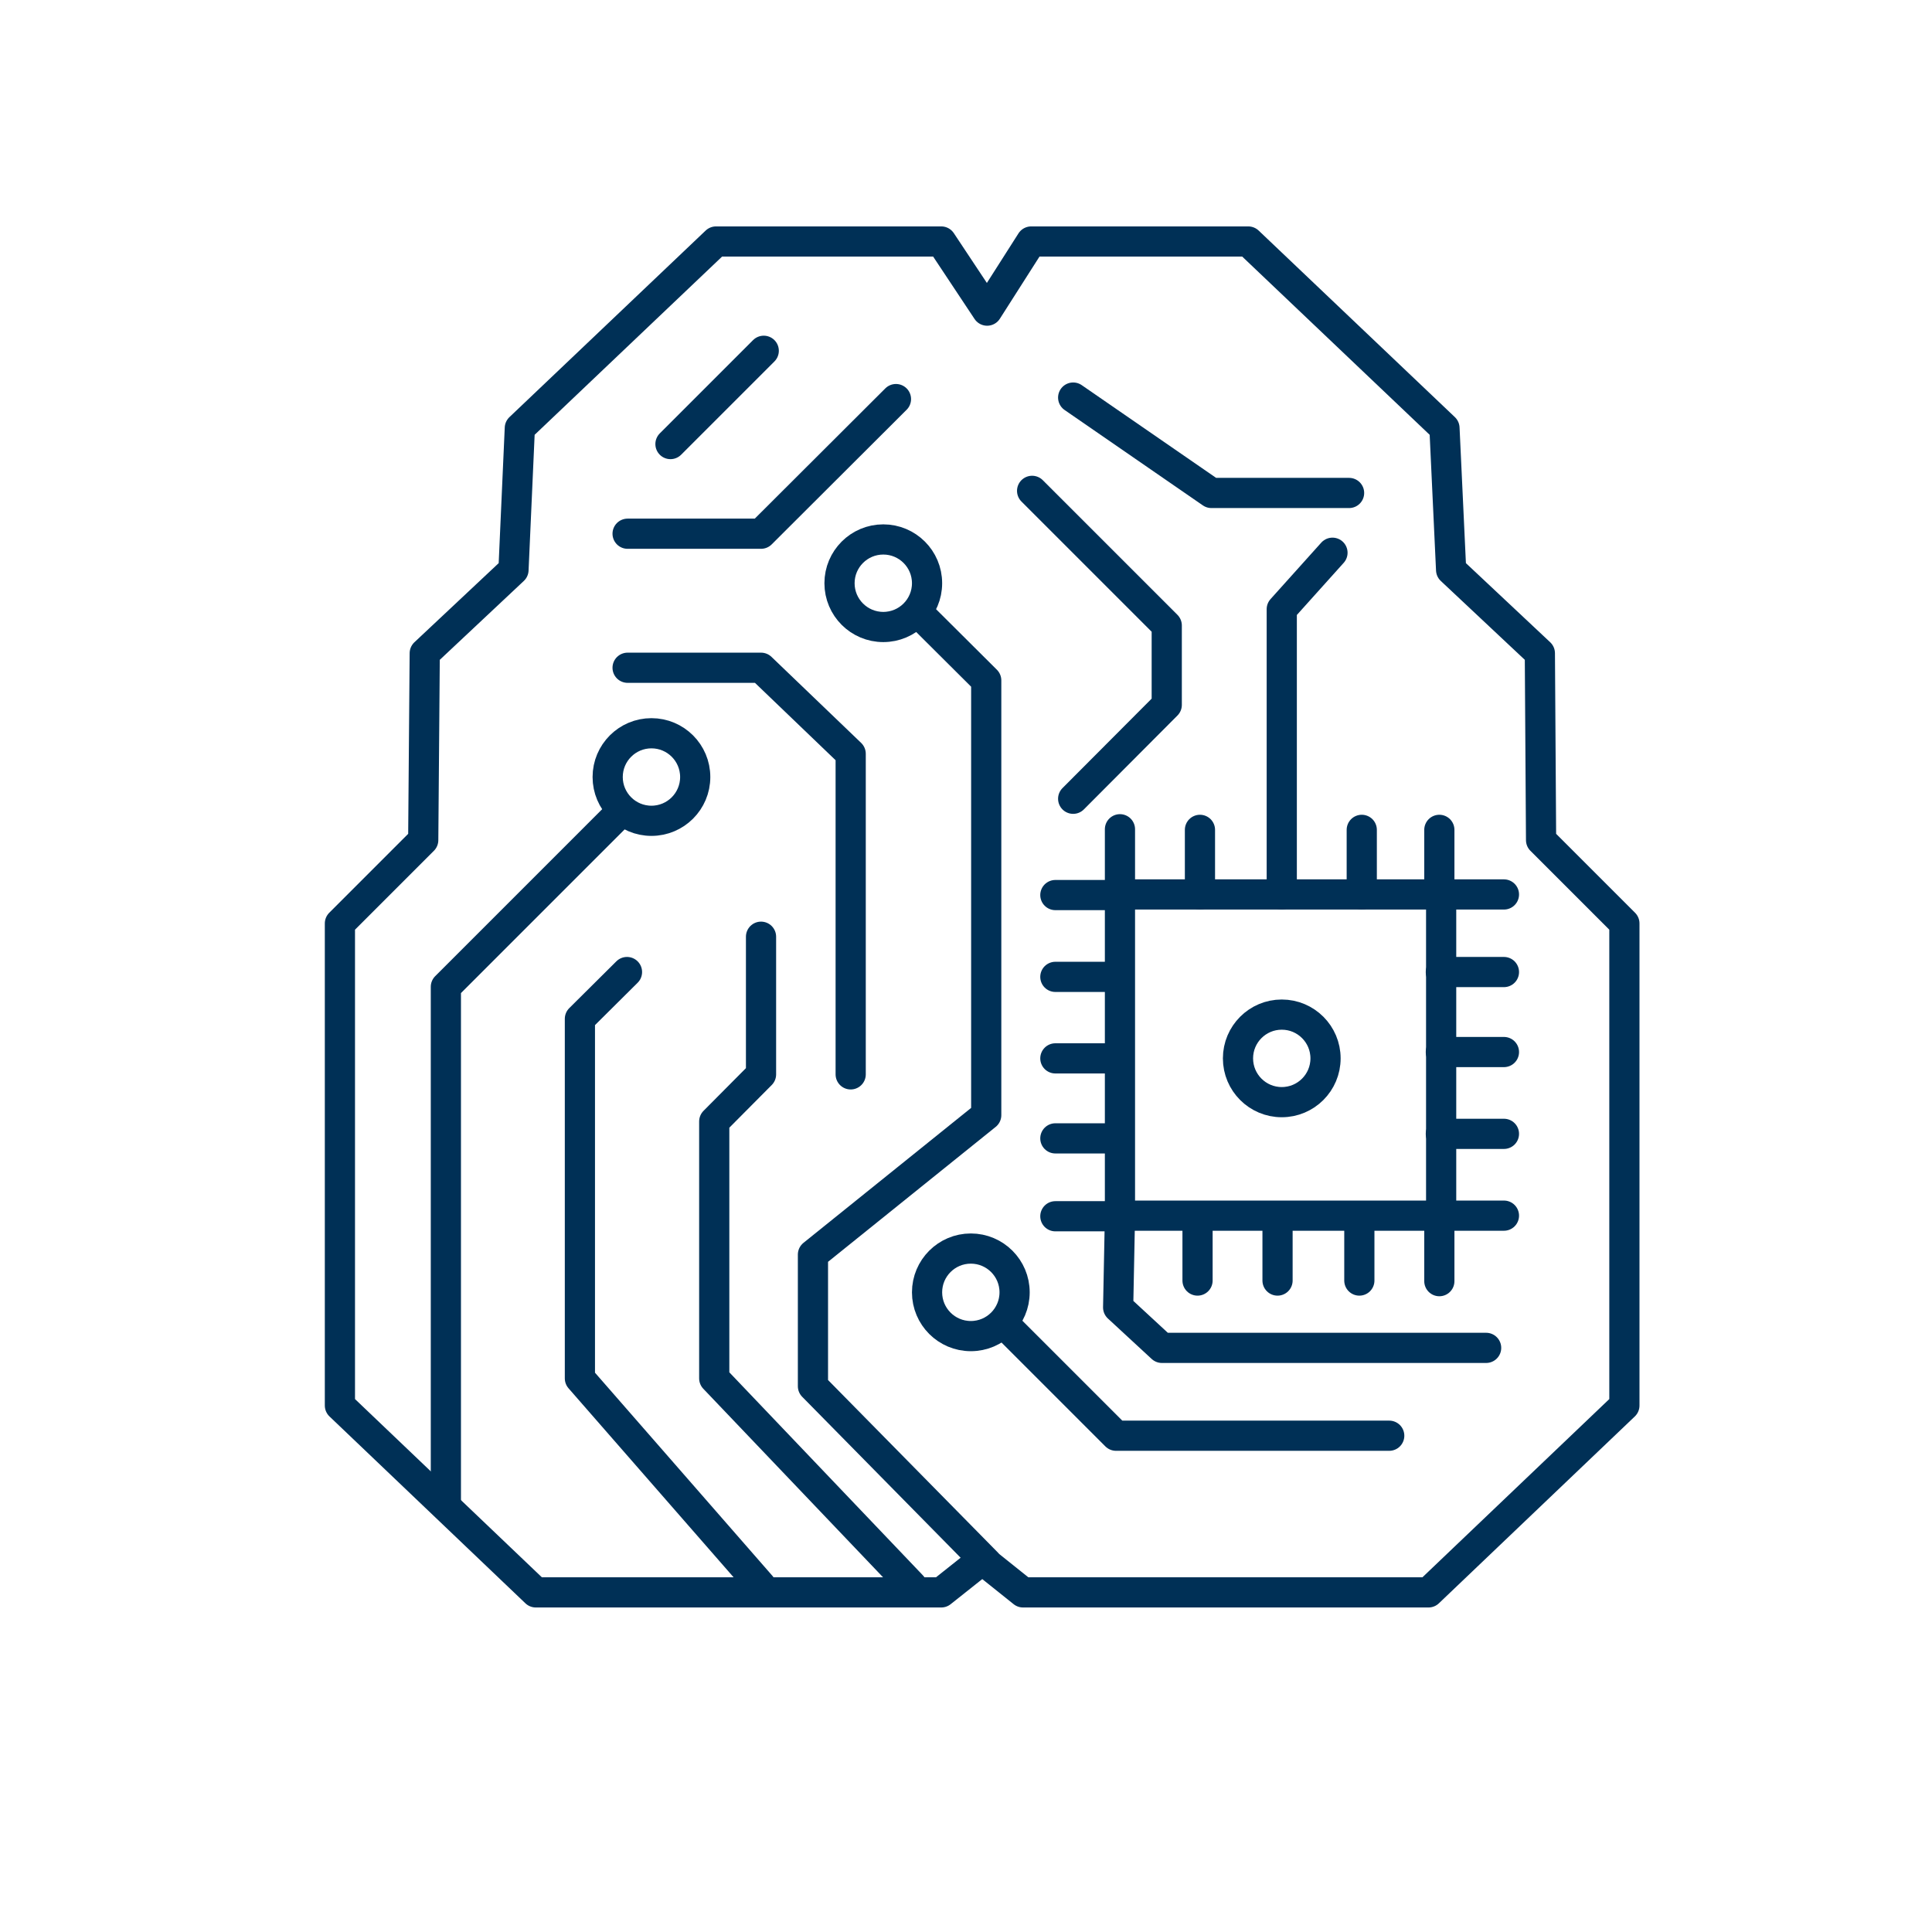 <?xml version="1.0" encoding="UTF-8"?>
<svg xmlns="http://www.w3.org/2000/svg" id="Ebene_1" data-name="Ebene 1" viewBox="0 0 64 64">
  <defs>
    <style>
      .cls-1 {
        fill: none;
        stroke: #003056;
        stroke-linecap: round;
        stroke-linejoin: round;
      }
    </style>
  </defs>
  <polygon class="cls-1" points="51.05 27.83 51.01 21.64 48.07 18.88 47.85 14.18 41.35 8 34.16 8 32.7 10.29 31.18 8 23.72 8 17.22 14.18 17.01 18.88 14.07 21.64 14.02 27.83 11.26 30.59 11.26 46.56 17.75 52.75 31.18 52.75 32.54 51.67 33.89 52.75 47.32 52.75 53.81 46.56 53.81 30.59 51.05 27.83"></polygon>
  <polyline class="cls-1" points="14.77 49.77 14.77 32.69 20.47 26.99"></polyline>
  <polyline class="cls-1" points="25.21 31.03 25.21 35.59 23.66 37.15 23.66 45.66 30.21 52.53"></polyline>
  <polyline class="cls-1" points="20.77 32.2 19.21 33.75 19.21 45.66 25.21 52.53"></polyline>
  <polyline class="cls-1" points="28.18 35.59 28.18 24.97 25.21 22.12 20.79 22.12"></polyline>
  <polyline class="cls-1" points="20.79 17.68 25.21 17.68 29.68 13.22"></polyline>
  <line class="cls-1" x1="22.21" y1="14.71" x2="25.3" y2="11.62"></line>
  <polyline class="cls-1" points="32.67 51.75 26.93 45.92 26.93 41.56 32.67 36.94 32.67 22.54 30.46 20.34"></polyline>
  <polyline class="cls-1" points="46.02 47.56 36.97 47.56 33.31 43.9"></polyline>
  <rect class="cls-1" x="37.1" y="29.63" width="10.64" height="10.64"></rect>
  <line class="cls-1" x1="49.82" y1="29.63" x2="47.73" y2="29.63"></line>
  <line class="cls-1" x1="49.82" y1="40.27" x2="47.73" y2="40.27"></line>
  <line class="cls-1" x1="49.82" y1="34.85" x2="47.73" y2="34.85"></line>
  <line class="cls-1" x1="49.82" y1="32.2" x2="47.73" y2="32.2"></line>
  <line class="cls-1" x1="49.82" y1="37.56" x2="47.73" y2="37.56"></line>
  <line class="cls-1" x1="47.68" y1="29.63" x2="47.68" y2="27.49"></line>
  <line class="cls-1" x1="37.1" y1="29.63" x2="37.1" y2="27.47"></line>
  <polyline class="cls-1" points="42.46 29.63 42.46 20.18 44.14 18.31"></polyline>
  <line class="cls-1" x1="45.11" y1="29.63" x2="45.11" y2="27.49"></line>
  <line class="cls-1" x1="39.75" y1="29.63" x2="39.75" y2="27.49"></line>
  <line class="cls-1" x1="34.96" y1="40.29" x2="37.04" y2="40.29"></line>
  <line class="cls-1" x1="34.96" y1="29.65" x2="37.04" y2="29.65"></line>
  <line class="cls-1" x1="34.96" y1="35.06" x2="37.04" y2="35.06"></line>
  <line class="cls-1" x1="34.96" y1="37.71" x2="37.04" y2="37.71"></line>
  <line class="cls-1" x1="34.96" y1="32.36" x2="37.04" y2="32.36"></line>
  <polyline class="cls-1" points="37.1 40.29 37.04 43.31 38.49 44.65 49.23 44.65"></polyline>
  <line class="cls-1" x1="47.68" y1="40.29" x2="47.68" y2="42.44"></line>
  <line class="cls-1" x1="42.32" y1="40.29" x2="42.32" y2="42.42"></line>
  <line class="cls-1" x1="39.67" y1="40.29" x2="39.67" y2="42.42"></line>
  <line class="cls-1" x1="45.03" y1="40.29" x2="45.03" y2="42.42"></line>
  <polyline class="cls-1" points="44.69 16.33 40.13 16.33 35.55 13.17"></polyline>
  <polyline class="cls-1" points="35.55 26.46 38.65 23.35 38.65 20.72 34.19 16.26"></polyline>
  <circle class="cls-1" cx="21.58" cy="25.74" r="1.45"></circle>
  <circle class="cls-1" cx="29.26" cy="19.32" r="1.45"></circle>
  <circle class="cls-1" cx="32.16" cy="42.81" r="1.45"></circle>
  <circle class="cls-1" cx="42.46" cy="35.06" r="1.45"></circle>
</svg>
